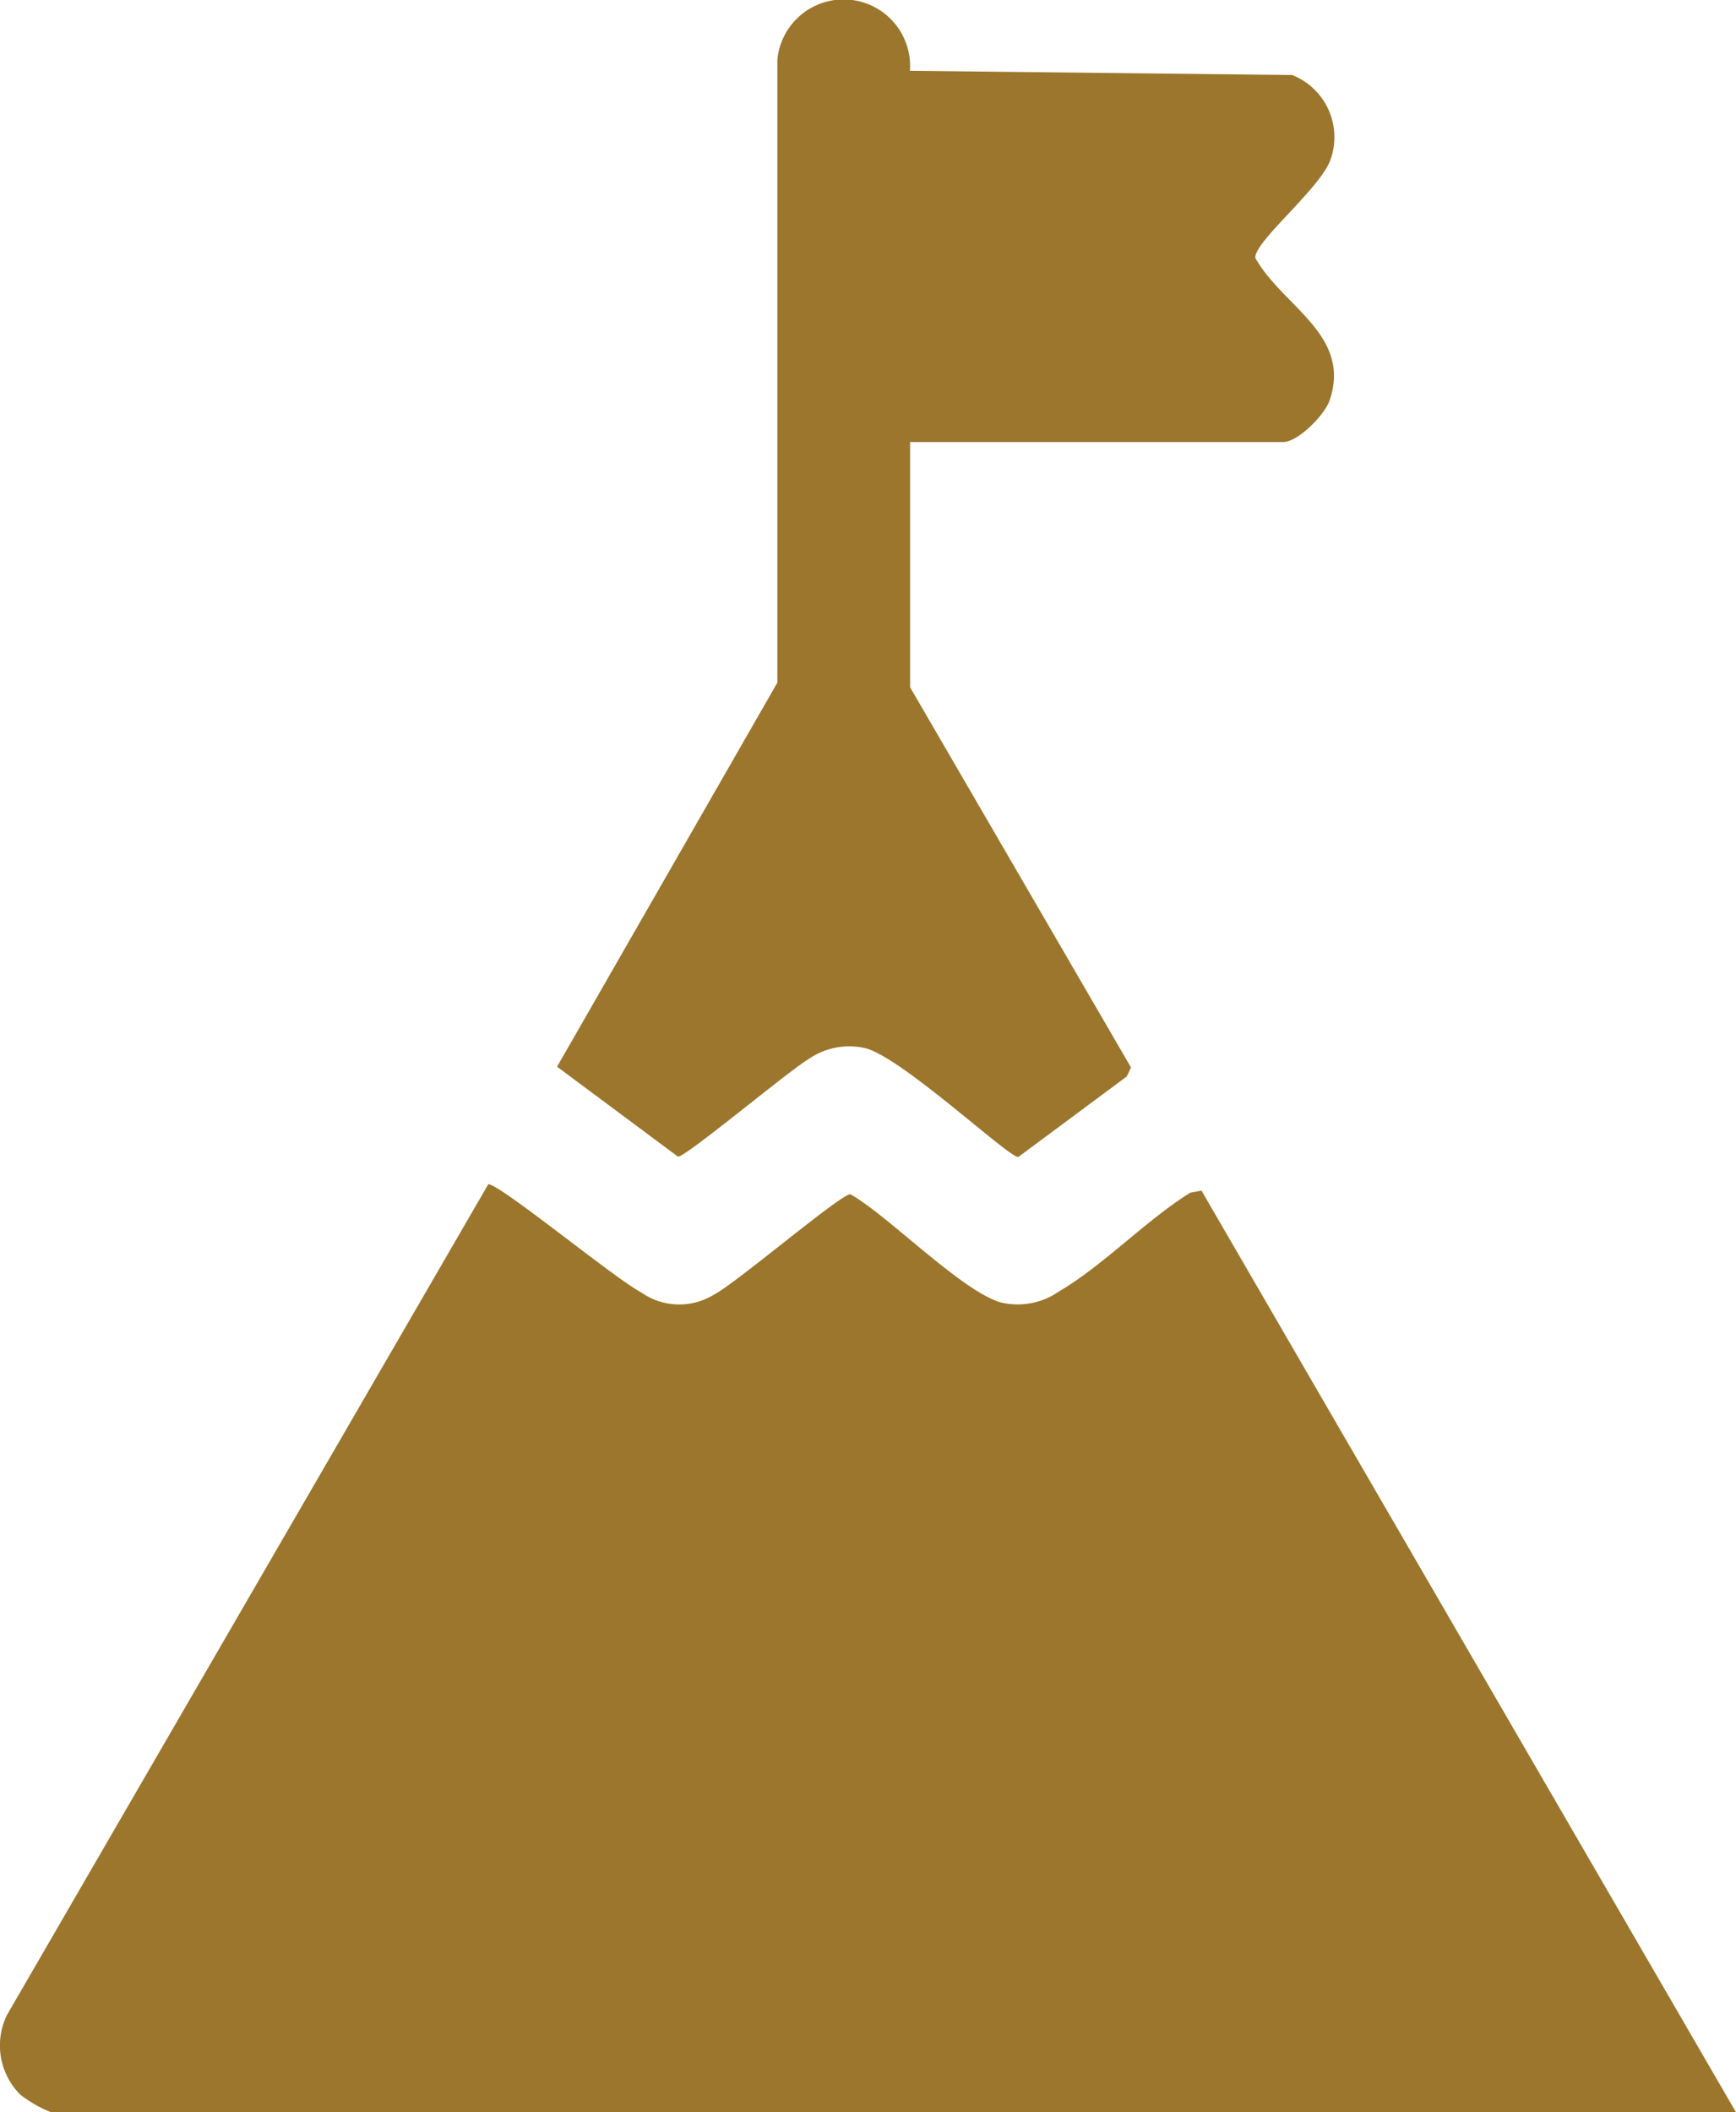 <svg id="Group_417" data-name="Group 417" xmlns="http://www.w3.org/2000/svg" xmlns:xlink="http://www.w3.org/1999/xlink" width="41.113" height="50" viewBox="0 0 41.113 50">
  <defs>
    <clipPath id="clip-path">
      <rect id="Rectangle_416" data-name="Rectangle 416" width="41.113" height="50" fill="#9b762c"/>
    </clipPath>
  </defs>
  <g id="Group_416" data-name="Group 416" transform="translate(0 0)" clip-path="url(#clip-path)">
    <path id="Path_3020" data-name="Path 3020" d="M41.113,58.752H1.21a3.009,3.009,0,0,1-.731-.419,1.646,1.646,0,0,1-.315-1.882l11.4-19.667c.29.005,3,2.237,3.614,2.556a1.566,1.566,0,0,0,1.72.064c.518-.26,3.024-2.4,3.241-2.382.886.485,2.78,2.445,3.666,2.582a1.713,1.713,0,0,0,1.274-.282c1.04-.607,2.062-1.685,3.108-2.337l.267-.05Z" transform="translate(0 -8.752)" fill="#9b762c"/>
    <path id="Path_3021" data-name="Path 3021" d="M25.672,16.268l5.232,9-.1.213-2.571,1.908c-.248-.006-2.865-2.458-3.666-2.587a1.682,1.682,0,0,0-1.292.264c-.472.274-2.9,2.314-3.1,2.313L17.312,25.25l5.217-9.091,0-14.744a1.575,1.575,0,0,1,3.139.261l9.052.1a1.58,1.58,0,0,1,.918,1.975c-.2.668-1.826,1.971-1.79,2.355.643,1.148,2.286,1.819,1.761,3.368-.117.348-.75.989-1.1.989H25.672Z" transform="translate(-4.119 0)" fill="#9b762c"/>
  </g>
</svg>

